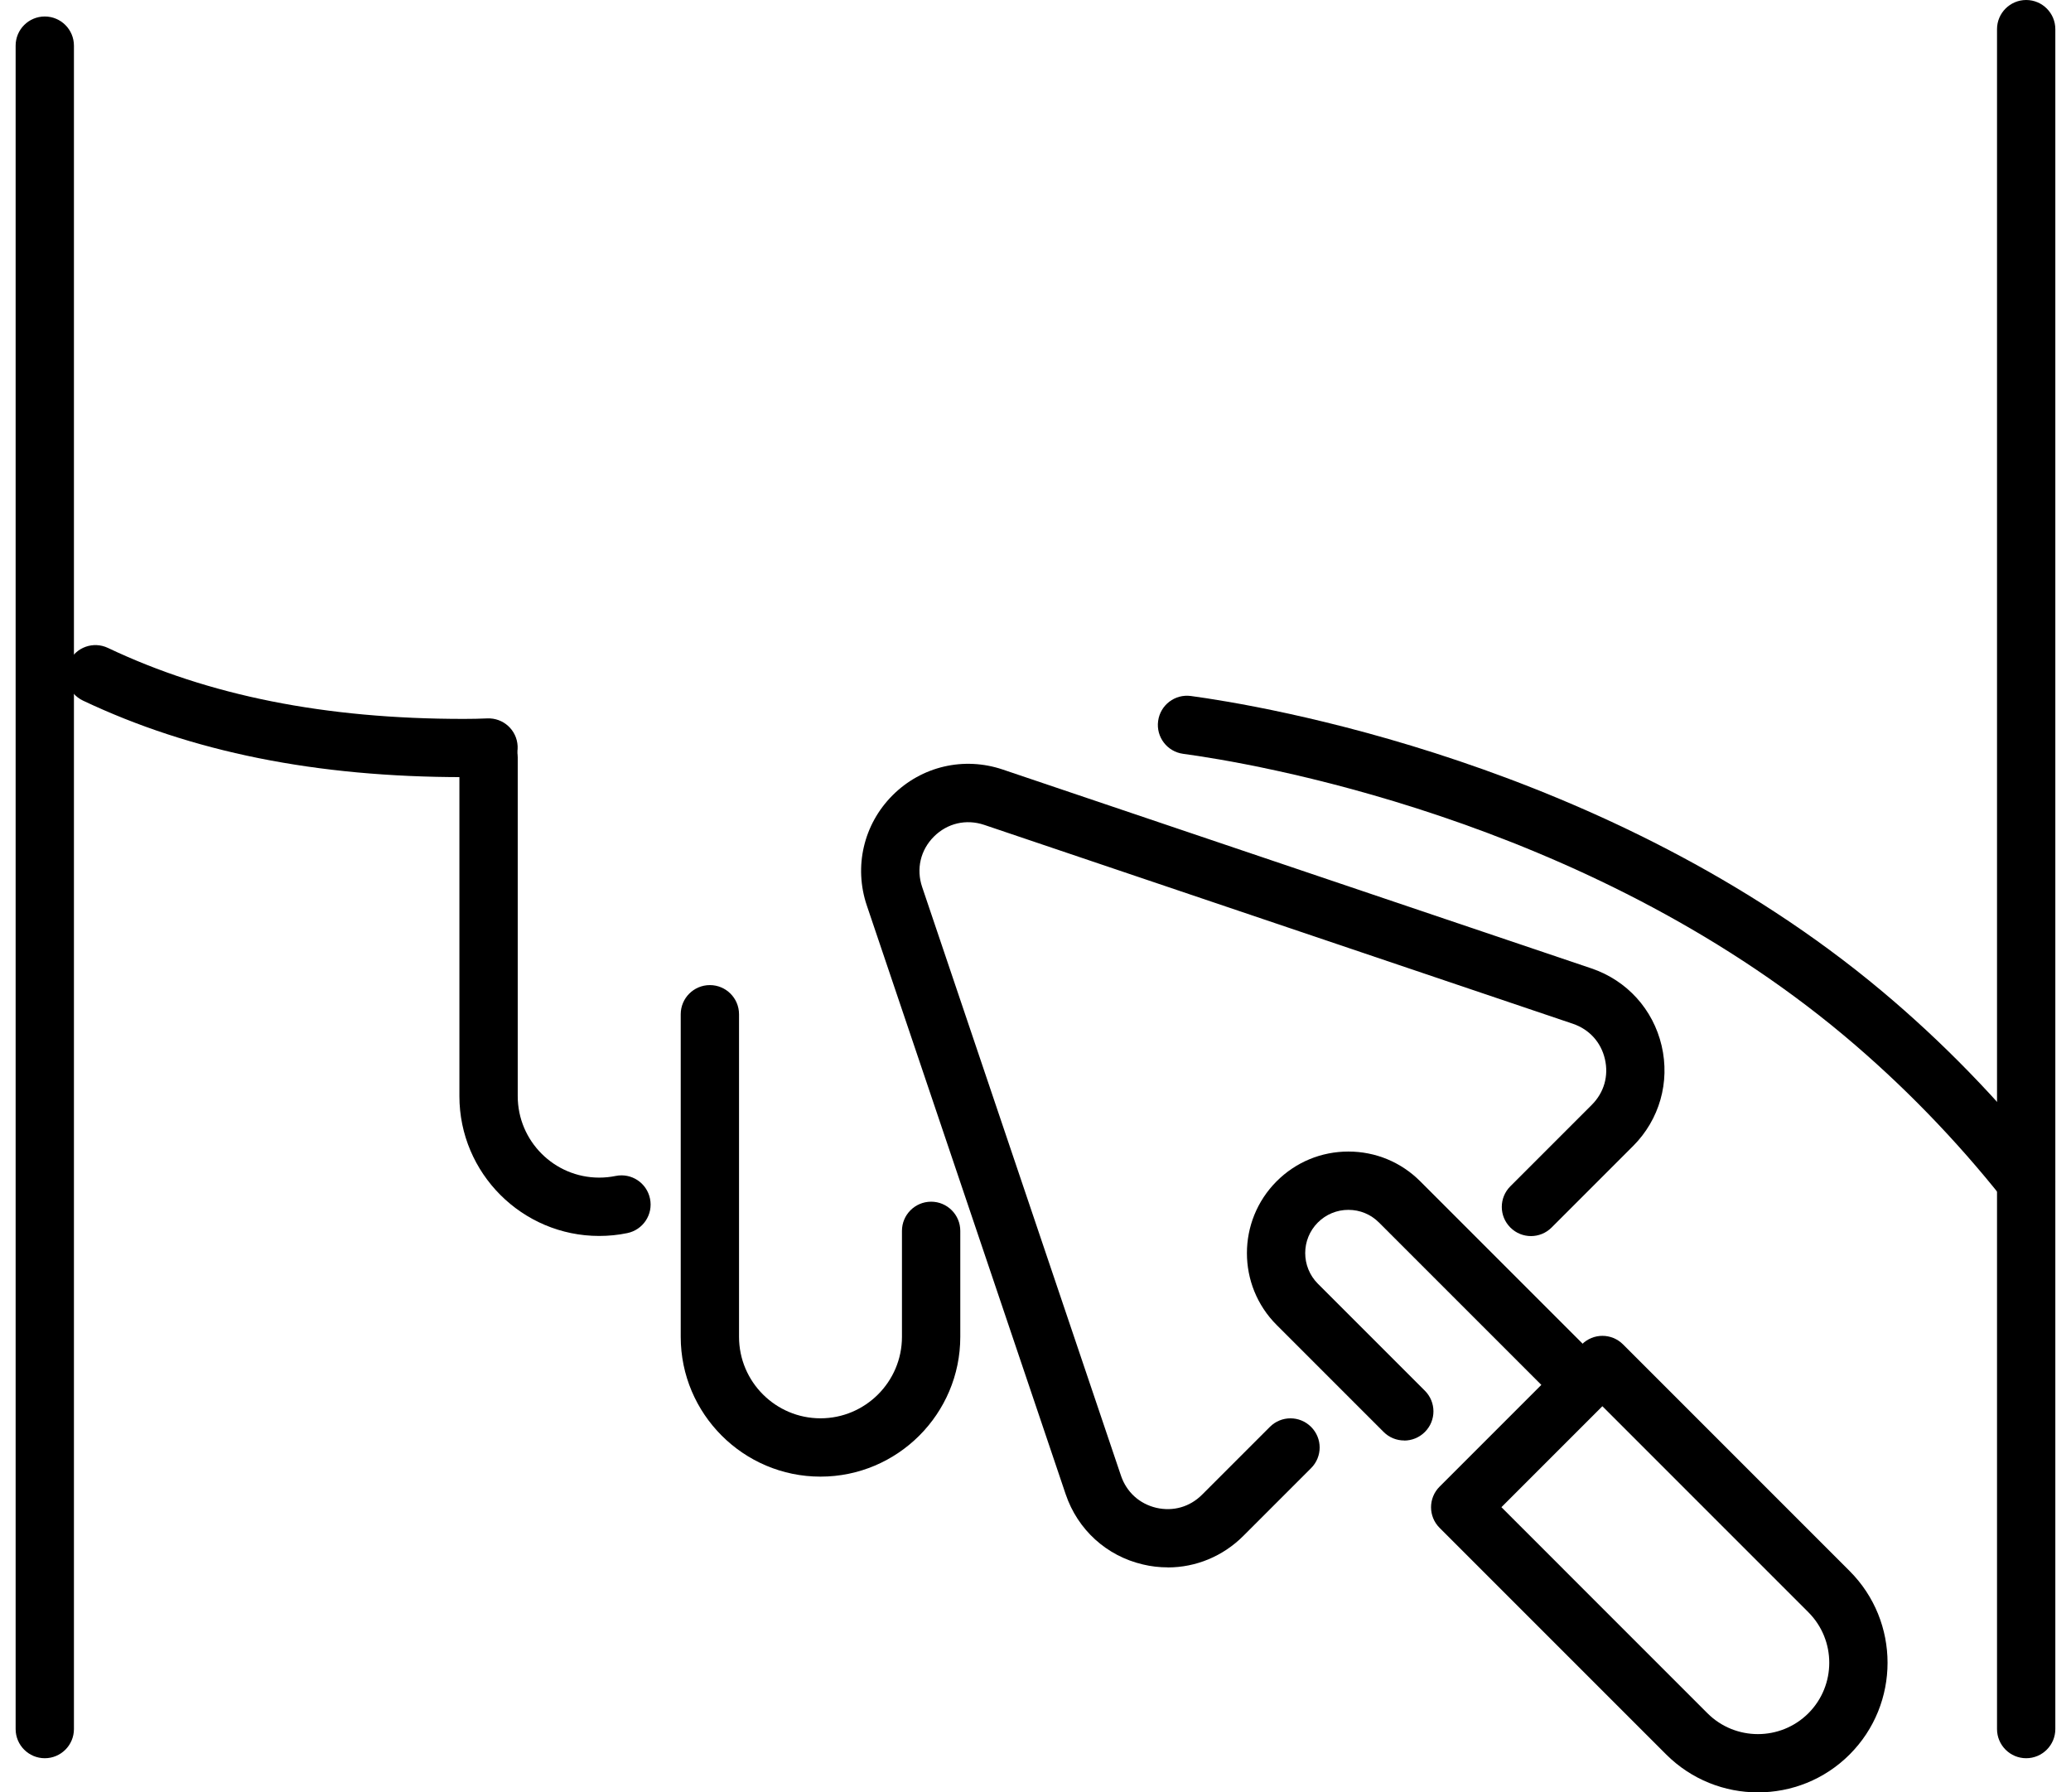 <svg width="104" height="90" viewBox="0 0 104 90" fill="none" xmlns="http://www.w3.org/2000/svg">
<g clip-path="url(#clip0_473_8486)">
<path d="M101.749 88.285C100.942 88.285 100.285 87.628 100.285 86.821V1.464C100.285 0.657 100.942 0 101.749 0C102.557 0 103.213 0.657 103.213 1.464V86.821C103.213 87.628 102.557 88.285 101.749 88.285Z" fill="black"/>
<path d="M2.249 88.285C1.442 88.285 0.785 87.628 0.785 86.821V2.293C0.785 1.481 1.442 0.828 2.249 0.828C3.057 0.828 3.713 1.485 3.713 2.293V86.821C3.713 87.628 3.057 88.285 2.249 88.285Z" fill="black"/>
<path d="M23.291 39.022C15.874 39.022 9.62 37.763 4.165 35.178C3.433 34.83 3.123 33.956 3.47 33.228C3.818 32.496 4.692 32.187 5.42 32.534C10.473 34.931 16.322 36.098 23.291 36.098C23.701 36.098 24.09 36.09 24.462 36.073C25.274 36.035 25.956 36.658 25.994 37.466C26.031 38.273 25.408 38.959 24.6 38.997C24.182 39.018 23.735 39.018 23.291 39.026V39.022Z" fill="black"/>
<path d="M30.09 62.06C26.22 62.06 23.07 58.91 23.07 55.04V38.026C23.07 37.219 23.727 36.562 24.535 36.562C25.342 36.562 25.999 37.219 25.999 38.026V55.04C25.999 57.295 27.835 59.131 30.09 59.131C30.37 59.131 30.646 59.102 30.914 59.048C31.709 58.885 32.479 59.395 32.642 60.19C32.805 60.98 32.294 61.754 31.5 61.917C31.04 62.014 30.563 62.06 30.086 62.06H30.09Z" fill="black"/>
<path d="M41.203 74.145C37.334 74.145 34.184 70.995 34.184 67.126V50.928C34.184 50.12 34.84 49.464 35.648 49.464C36.455 49.464 37.112 50.12 37.112 50.928V67.126C37.112 69.38 38.948 71.217 41.203 71.217C43.458 71.217 45.294 69.38 45.294 67.126V61.804C45.294 60.997 45.951 60.34 46.759 60.34C47.566 60.34 48.223 60.997 48.223 61.804V67.126C48.223 70.995 45.073 74.145 41.203 74.145Z" fill="black"/>
<path d="M58.636 78.701C58.222 78.701 57.807 78.655 57.393 78.555C55.565 78.128 54.118 76.81 53.515 75.028L43.53 45.469C42.869 43.515 43.367 41.39 44.822 39.934C46.282 38.474 48.403 37.98 50.357 38.641L79.921 48.627C81.698 49.229 83.016 50.681 83.443 52.509C83.87 54.337 83.334 56.22 82.008 57.546L77.917 61.637C77.344 62.21 76.419 62.21 75.846 61.637C75.273 61.064 75.273 60.139 75.846 59.566L79.937 55.475C80.552 54.86 80.791 54.023 80.594 53.178C80.397 52.329 79.808 51.685 78.983 51.405L49.424 41.419C48.516 41.114 47.571 41.335 46.897 42.009C46.224 42.682 46.002 43.632 46.307 44.536L56.293 74.099C56.573 74.923 57.218 75.509 58.063 75.71C58.912 75.906 59.748 75.668 60.364 75.053L63.769 71.648C64.342 71.075 65.266 71.075 65.839 71.648C66.413 72.221 66.413 73.145 65.839 73.719L62.434 77.124C61.409 78.149 60.05 78.705 58.64 78.705L58.636 78.701Z" fill="black"/>
<path d="M70.516 72.33C70.14 72.33 69.767 72.188 69.483 71.903L64.108 66.528C62.12 64.54 62.12 61.307 64.108 59.316C65.07 58.353 66.35 57.822 67.713 57.822C69.077 57.822 70.357 58.353 71.32 59.316L80.356 68.351C80.929 68.925 80.929 69.849 80.356 70.422C79.782 70.995 78.858 70.995 78.285 70.422L69.249 61.386C68.839 60.976 68.295 60.75 67.713 60.75C67.132 60.75 66.588 60.976 66.178 61.386C65.333 62.231 65.333 63.608 66.178 64.457L71.554 69.832C72.127 70.406 72.127 71.33 71.554 71.903C71.269 72.188 70.893 72.334 70.516 72.334V72.33Z" fill="black"/>
<path d="M88.278 90C86.608 90 84.944 89.364 83.672 88.097L72.293 76.718C71.72 76.145 71.72 75.22 72.293 74.647L79.434 67.506C80.007 66.933 80.932 66.933 81.505 67.506L92.883 78.885C95.423 81.424 95.423 85.557 92.883 88.097C91.612 89.368 89.947 90 88.278 90ZM75.397 75.68L85.743 86.026C87.14 87.423 89.415 87.423 90.813 86.026C92.21 84.629 92.21 82.353 90.813 80.956L80.467 70.61L75.397 75.68Z" fill="black"/>
<path d="M101.748 60.775C101.317 60.775 100.891 60.587 100.598 60.219C98.205 57.203 95.515 54.438 92.599 51.995C79.485 41.022 62.655 38.286 59.413 37.851C58.61 37.742 58.049 37.006 58.158 36.203C58.267 35.399 59.003 34.839 59.806 34.948C63.186 35.404 80.748 38.257 94.482 49.748C97.552 52.317 100.38 55.228 102.894 58.399C103.396 59.031 103.292 59.956 102.656 60.458C102.388 60.671 102.066 60.775 101.748 60.775Z" fill="black"/>
</g>
<defs>
<clipPath id="clip0_473_8486">
<rect width="102.429" height="90" fill="white" transform="translate(0.785)"/>
</clipPath>
</defs>
</svg>
